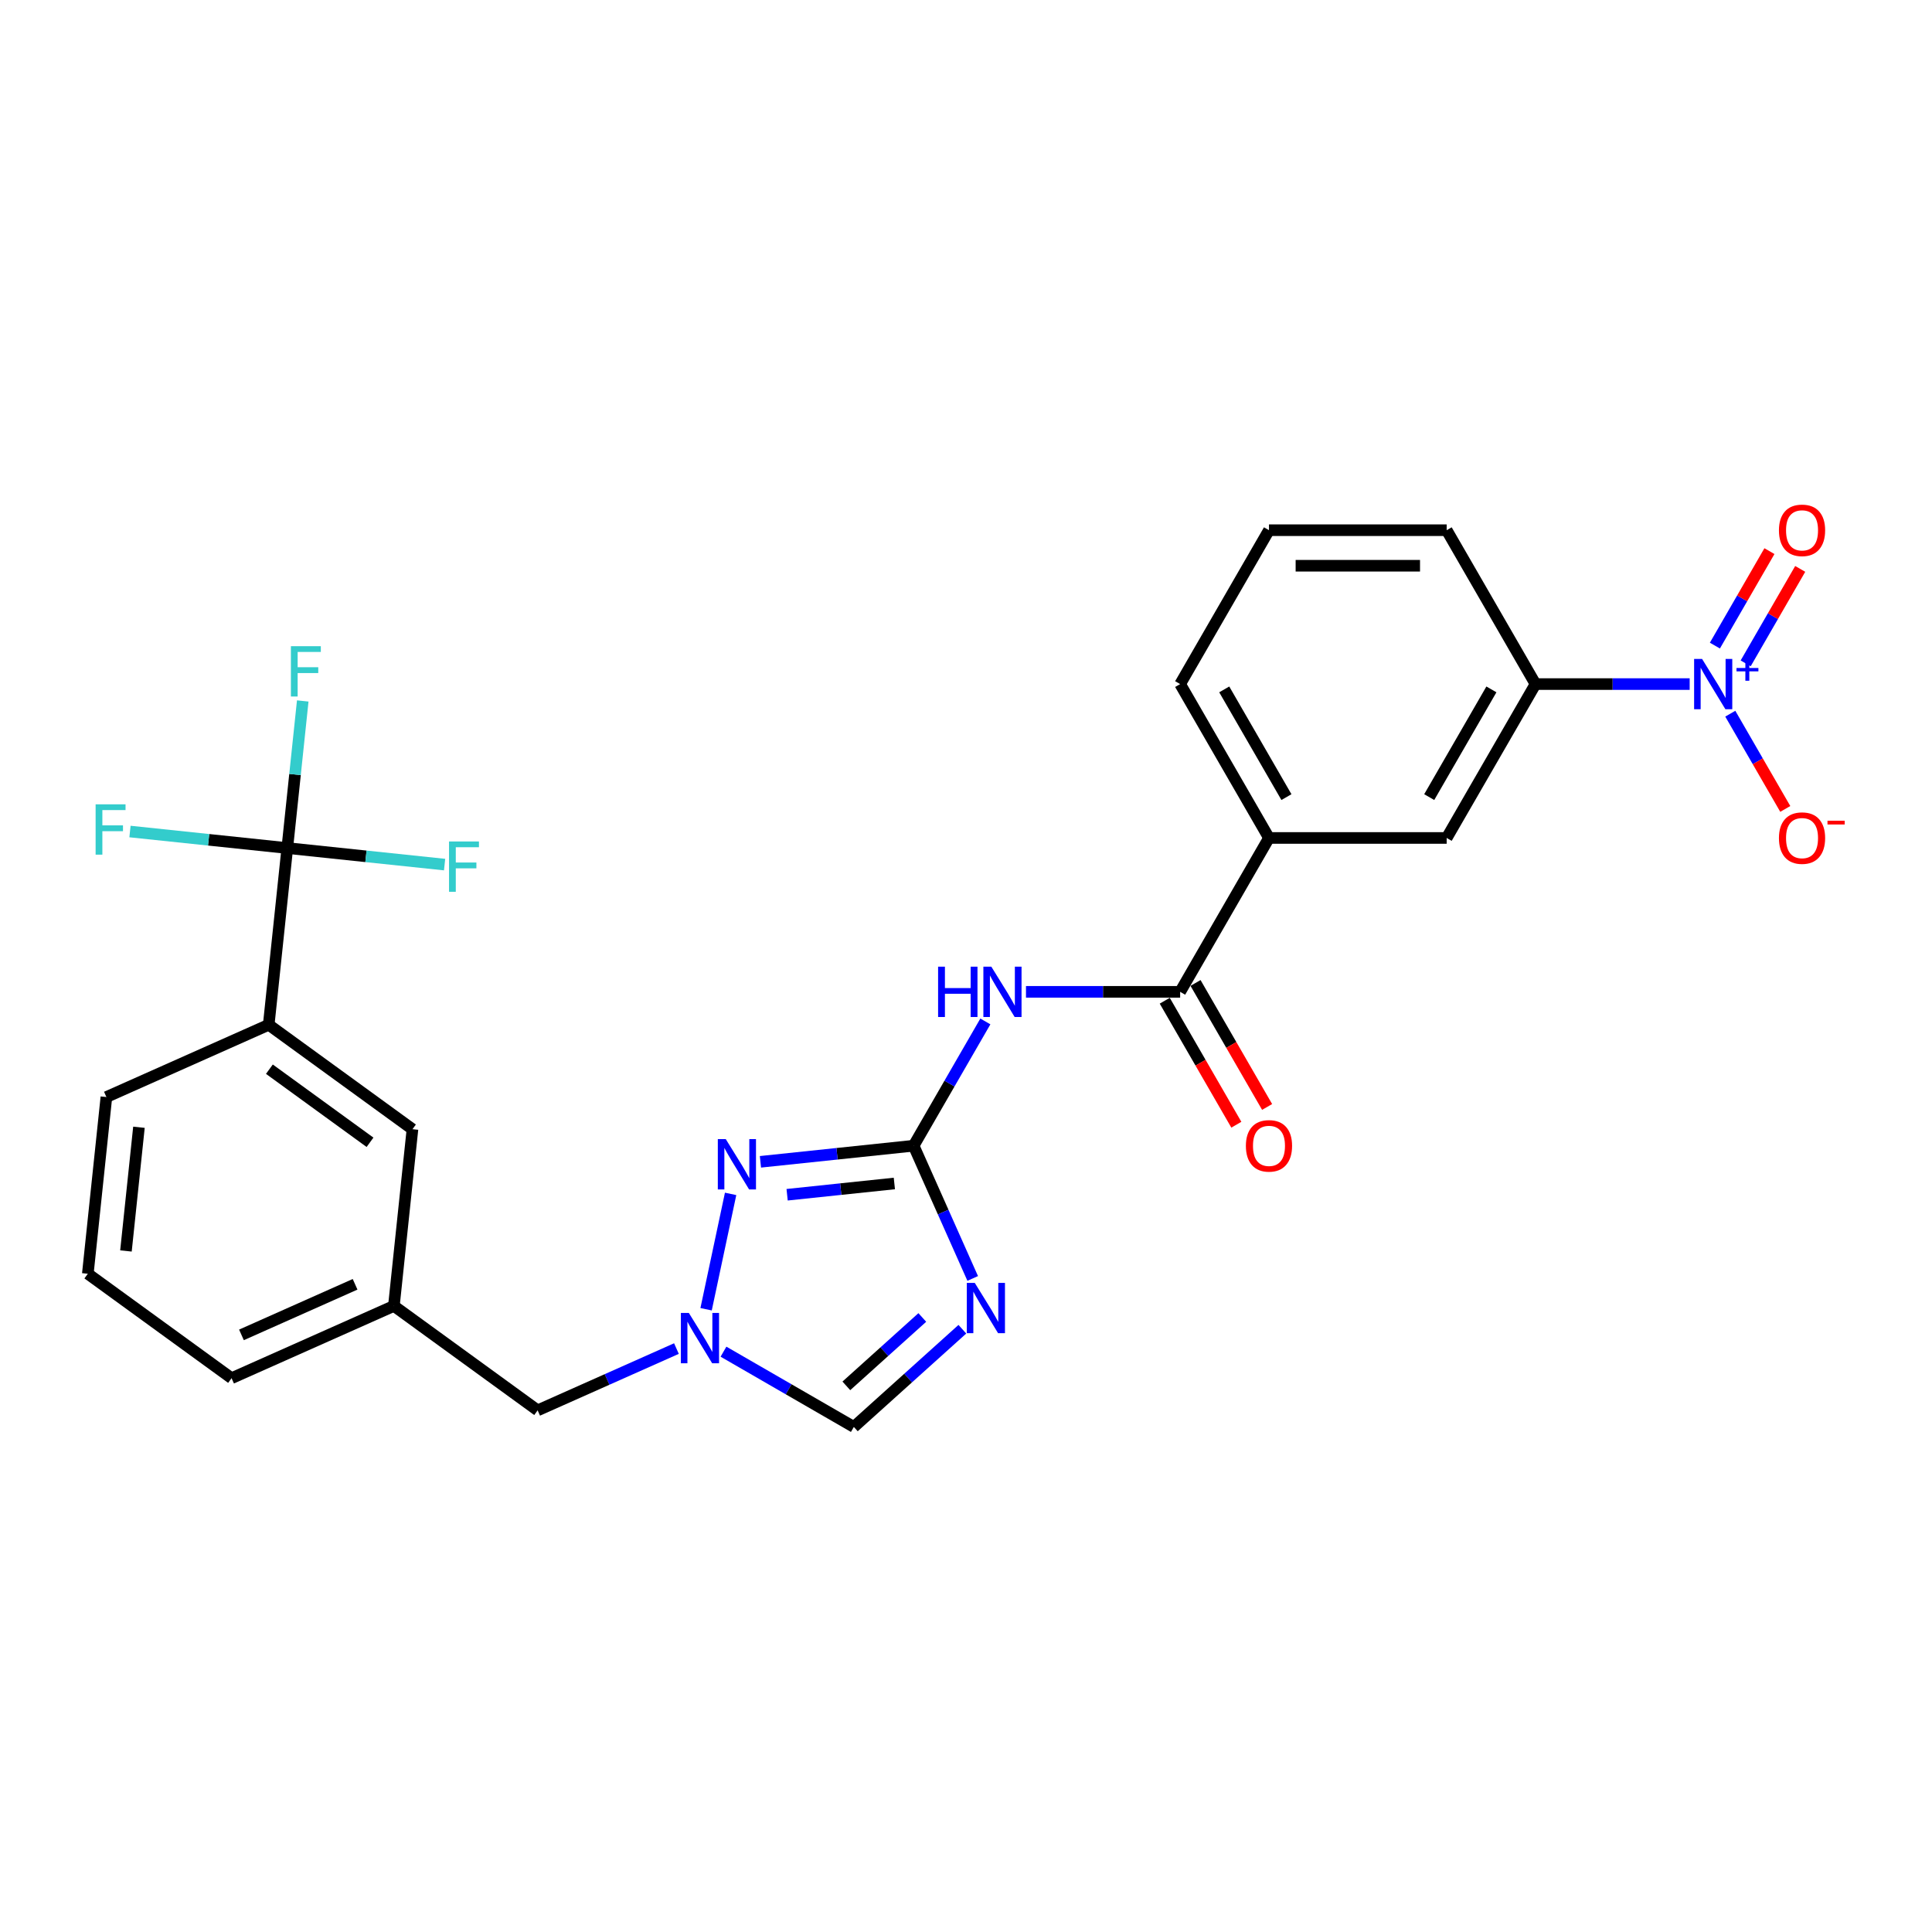 <?xml version='1.0' encoding='iso-8859-1'?>
<svg version='1.1' baseProfile='full'
              xmlns='http://www.w3.org/2000/svg'
                      xmlns:rdkit='http://www.rdkit.org/xml'
                      xmlns:xlink='http://www.w3.org/1999/xlink'
                  xml:space='preserve'
width='1000px' height='1000px' viewBox='0 0 1000 1000'>
<!-- END OF HEADER -->
<rect style='opacity:1.0;fill:#FFFFFF;stroke:none' width='1000' height='1000' x='0' y='0'> </rect>
<path class='bond-0' d='M 472.886,593.022 L 488.179,627.37' style='fill:none;fill-rule:evenodd;stroke:#000000;stroke-width:6px;stroke-linecap:butt;stroke-linejoin:miter;stroke-opacity:1' />
<path class='bond-0' d='M 488.179,627.37 L 503.472,661.718' style='fill:none;fill-rule:evenodd;stroke:#0000FF;stroke-width:6px;stroke-linecap:butt;stroke-linejoin:miter;stroke-opacity:1' />
<path class='bond-2' d='M 472.886,593.022 L 491.455,560.859' style='fill:none;fill-rule:evenodd;stroke:#000000;stroke-width:6px;stroke-linecap:butt;stroke-linejoin:miter;stroke-opacity:1' />
<path class='bond-2' d='M 491.455,560.859 L 510.025,528.696' style='fill:none;fill-rule:evenodd;stroke:#0000FF;stroke-width:6px;stroke-linecap:butt;stroke-linejoin:miter;stroke-opacity:1' />
<path class='bond-3' d='M 472.886,593.022 L 433.242,597.189' style='fill:none;fill-rule:evenodd;stroke:#000000;stroke-width:6px;stroke-linecap:butt;stroke-linejoin:miter;stroke-opacity:1' />
<path class='bond-3' d='M 433.242,597.189 L 393.598,601.355' style='fill:none;fill-rule:evenodd;stroke:#0000FF;stroke-width:6px;stroke-linecap:butt;stroke-linejoin:miter;stroke-opacity:1' />
<path class='bond-3' d='M 462.916,612.565 L 435.165,615.482' style='fill:none;fill-rule:evenodd;stroke:#000000;stroke-width:6px;stroke-linecap:butt;stroke-linejoin:miter;stroke-opacity:1' />
<path class='bond-3' d='M 435.165,615.482 L 407.414,618.398' style='fill:none;fill-rule:evenodd;stroke:#0000FF;stroke-width:6px;stroke-linecap:butt;stroke-linejoin:miter;stroke-opacity:1' />
<path class='bond-7' d='M 498.117,688.004 L 470.032,713.291' style='fill:none;fill-rule:evenodd;stroke:#0000FF;stroke-width:6px;stroke-linecap:butt;stroke-linejoin:miter;stroke-opacity:1' />
<path class='bond-7' d='M 470.032,713.291 L 441.947,738.579' style='fill:none;fill-rule:evenodd;stroke:#000000;stroke-width:6px;stroke-linecap:butt;stroke-linejoin:miter;stroke-opacity:1' />
<path class='bond-7' d='M 477.383,681.921 L 457.724,699.622' style='fill:none;fill-rule:evenodd;stroke:#0000FF;stroke-width:6px;stroke-linecap:butt;stroke-linejoin:miter;stroke-opacity:1' />
<path class='bond-7' d='M 457.724,699.622 L 438.065,717.324' style='fill:none;fill-rule:evenodd;stroke:#000000;stroke-width:6px;stroke-linecap:butt;stroke-linejoin:miter;stroke-opacity:1' />
<path class='bond-1' d='M 874.57,354.079 L 834.674,354.079' style='fill:none;fill-rule:evenodd;stroke:#0000FF;stroke-width:6px;stroke-linecap:butt;stroke-linejoin:miter;stroke-opacity:1' />
<path class='bond-1' d='M 834.674,354.079 L 794.778,354.079' style='fill:none;fill-rule:evenodd;stroke:#000000;stroke-width:6px;stroke-linecap:butt;stroke-linejoin:miter;stroke-opacity:1' />
<path class='bond-12' d='M 895.593,369.401 L 909.824,394.051' style='fill:none;fill-rule:evenodd;stroke:#0000FF;stroke-width:6px;stroke-linecap:butt;stroke-linejoin:miter;stroke-opacity:1' />
<path class='bond-12' d='M 909.824,394.051 L 924.056,418.7' style='fill:none;fill-rule:evenodd;stroke:#FF0000;stroke-width:6px;stroke-linecap:butt;stroke-linejoin:miter;stroke-opacity:1' />
<path class='bond-13' d='M 903.558,343.356 L 917.672,318.909' style='fill:none;fill-rule:evenodd;stroke:#0000FF;stroke-width:6px;stroke-linecap:butt;stroke-linejoin:miter;stroke-opacity:1' />
<path class='bond-13' d='M 917.672,318.909 L 931.787,294.462' style='fill:none;fill-rule:evenodd;stroke:#FF0000;stroke-width:6px;stroke-linecap:butt;stroke-linejoin:miter;stroke-opacity:1' />
<path class='bond-13' d='M 887.628,334.159 L 901.743,309.712' style='fill:none;fill-rule:evenodd;stroke:#0000FF;stroke-width:6px;stroke-linecap:butt;stroke-linejoin:miter;stroke-opacity:1' />
<path class='bond-13' d='M 901.743,309.712 L 915.857,285.265' style='fill:none;fill-rule:evenodd;stroke:#FF0000;stroke-width:6px;stroke-linecap:butt;stroke-linejoin:miter;stroke-opacity:1' />
<path class='bond-5' d='M 531.047,513.374 L 570.944,513.374' style='fill:none;fill-rule:evenodd;stroke:#0000FF;stroke-width:6px;stroke-linecap:butt;stroke-linejoin:miter;stroke-opacity:1' />
<path class='bond-5' d='M 570.944,513.374 L 610.84,513.374' style='fill:none;fill-rule:evenodd;stroke:#000000;stroke-width:6px;stroke-linecap:butt;stroke-linejoin:miter;stroke-opacity:1' />
<path class='bond-4' d='M 378.164,617.957 L 365.473,677.664' style='fill:none;fill-rule:evenodd;stroke:#0000FF;stroke-width:6px;stroke-linecap:butt;stroke-linejoin:miter;stroke-opacity:1' />
<path class='bond-16' d='M 350.123,698.016 L 314.202,714.009' style='fill:none;fill-rule:evenodd;stroke:#0000FF;stroke-width:6px;stroke-linecap:butt;stroke-linejoin:miter;stroke-opacity:1' />
<path class='bond-16' d='M 314.202,714.009 L 278.282,730.002' style='fill:none;fill-rule:evenodd;stroke:#000000;stroke-width:6px;stroke-linecap:butt;stroke-linejoin:miter;stroke-opacity:1' />
<path class='bond-27' d='M 374.476,699.625 L 408.212,719.102' style='fill:none;fill-rule:evenodd;stroke:#0000FF;stroke-width:6px;stroke-linecap:butt;stroke-linejoin:miter;stroke-opacity:1' />
<path class='bond-27' d='M 408.212,719.102 L 441.947,738.579' style='fill:none;fill-rule:evenodd;stroke:#000000;stroke-width:6px;stroke-linecap:butt;stroke-linejoin:miter;stroke-opacity:1' />
<path class='bond-9' d='M 610.84,513.374 L 656.824,433.727' style='fill:none;fill-rule:evenodd;stroke:#000000;stroke-width:6px;stroke-linecap:butt;stroke-linejoin:miter;stroke-opacity:1' />
<path class='bond-14' d='M 602.875,517.973 L 621.402,550.062' style='fill:none;fill-rule:evenodd;stroke:#000000;stroke-width:6px;stroke-linecap:butt;stroke-linejoin:miter;stroke-opacity:1' />
<path class='bond-14' d='M 621.402,550.062 L 639.928,582.151' style='fill:none;fill-rule:evenodd;stroke:#FF0000;stroke-width:6px;stroke-linecap:butt;stroke-linejoin:miter;stroke-opacity:1' />
<path class='bond-14' d='M 618.805,508.776 L 637.331,540.865' style='fill:none;fill-rule:evenodd;stroke:#000000;stroke-width:6px;stroke-linecap:butt;stroke-linejoin:miter;stroke-opacity:1' />
<path class='bond-14' d='M 637.331,540.865 L 655.858,572.954' style='fill:none;fill-rule:evenodd;stroke:#FF0000;stroke-width:6px;stroke-linecap:butt;stroke-linejoin:miter;stroke-opacity:1' />
<path class='bond-6' d='M 148.699,438.955 L 139.086,530.42' style='fill:none;fill-rule:evenodd;stroke:#000000;stroke-width:6px;stroke-linecap:butt;stroke-linejoin:miter;stroke-opacity:1' />
<path class='bond-18' d='M 148.699,438.955 L 152.701,400.884' style='fill:none;fill-rule:evenodd;stroke:#000000;stroke-width:6px;stroke-linecap:butt;stroke-linejoin:miter;stroke-opacity:1' />
<path class='bond-18' d='M 152.701,400.884 L 156.702,362.812' style='fill:none;fill-rule:evenodd;stroke:#33CCCC;stroke-width:6px;stroke-linecap:butt;stroke-linejoin:miter;stroke-opacity:1' />
<path class='bond-19' d='M 148.699,438.955 L 189.41,443.234' style='fill:none;fill-rule:evenodd;stroke:#000000;stroke-width:6px;stroke-linecap:butt;stroke-linejoin:miter;stroke-opacity:1' />
<path class='bond-19' d='M 189.41,443.234 L 230.121,447.513' style='fill:none;fill-rule:evenodd;stroke:#33CCCC;stroke-width:6px;stroke-linecap:butt;stroke-linejoin:miter;stroke-opacity:1' />
<path class='bond-20' d='M 148.699,438.955 L 107.988,434.676' style='fill:none;fill-rule:evenodd;stroke:#000000;stroke-width:6px;stroke-linecap:butt;stroke-linejoin:miter;stroke-opacity:1' />
<path class='bond-20' d='M 107.988,434.676 L 67.277,430.397' style='fill:none;fill-rule:evenodd;stroke:#33CCCC;stroke-width:6px;stroke-linecap:butt;stroke-linejoin:miter;stroke-opacity:1' />
<path class='bond-8' d='M 794.778,354.079 L 748.793,433.727' style='fill:none;fill-rule:evenodd;stroke:#000000;stroke-width:6px;stroke-linecap:butt;stroke-linejoin:miter;stroke-opacity:1' />
<path class='bond-8' d='M 771.951,356.829 L 739.762,412.583' style='fill:none;fill-rule:evenodd;stroke:#000000;stroke-width:6px;stroke-linecap:butt;stroke-linejoin:miter;stroke-opacity:1' />
<path class='bond-28' d='M 794.778,354.079 L 748.793,274.432' style='fill:none;fill-rule:evenodd;stroke:#000000;stroke-width:6px;stroke-linecap:butt;stroke-linejoin:miter;stroke-opacity:1' />
<path class='bond-11' d='M 656.824,433.727 L 748.793,433.727' style='fill:none;fill-rule:evenodd;stroke:#000000;stroke-width:6px;stroke-linecap:butt;stroke-linejoin:miter;stroke-opacity:1' />
<path class='bond-23' d='M 656.824,433.727 L 610.84,354.079' style='fill:none;fill-rule:evenodd;stroke:#000000;stroke-width:6px;stroke-linecap:butt;stroke-linejoin:miter;stroke-opacity:1' />
<path class='bond-23' d='M 665.856,412.583 L 633.667,356.829' style='fill:none;fill-rule:evenodd;stroke:#000000;stroke-width:6px;stroke-linecap:butt;stroke-linejoin:miter;stroke-opacity:1' />
<path class='bond-10' d='M 139.086,530.42 L 213.49,584.478' style='fill:none;fill-rule:evenodd;stroke:#000000;stroke-width:6px;stroke-linecap:butt;stroke-linejoin:miter;stroke-opacity:1' />
<path class='bond-10' d='M 139.435,553.41 L 191.518,591.251' style='fill:none;fill-rule:evenodd;stroke:#000000;stroke-width:6px;stroke-linecap:butt;stroke-linejoin:miter;stroke-opacity:1' />
<path class='bond-29' d='M 139.086,530.42 L 55.068,567.828' style='fill:none;fill-rule:evenodd;stroke:#000000;stroke-width:6px;stroke-linecap:butt;stroke-linejoin:miter;stroke-opacity:1' />
<path class='bond-15' d='M 213.49,584.478 L 203.877,675.944' style='fill:none;fill-rule:evenodd;stroke:#000000;stroke-width:6px;stroke-linecap:butt;stroke-linejoin:miter;stroke-opacity:1' />
<path class='bond-17' d='M 278.282,730.002 L 203.877,675.944' style='fill:none;fill-rule:evenodd;stroke:#000000;stroke-width:6px;stroke-linecap:butt;stroke-linejoin:miter;stroke-opacity:1' />
<path class='bond-26' d='M 203.877,675.944 L 119.859,713.351' style='fill:none;fill-rule:evenodd;stroke:#000000;stroke-width:6px;stroke-linecap:butt;stroke-linejoin:miter;stroke-opacity:1' />
<path class='bond-26' d='M 183.793,664.751 L 124.98,690.936' style='fill:none;fill-rule:evenodd;stroke:#000000;stroke-width:6px;stroke-linecap:butt;stroke-linejoin:miter;stroke-opacity:1' />
<path class='bond-21' d='M 748.793,274.432 L 656.824,274.432' style='fill:none;fill-rule:evenodd;stroke:#000000;stroke-width:6px;stroke-linecap:butt;stroke-linejoin:miter;stroke-opacity:1' />
<path class='bond-21' d='M 734.998,292.826 L 670.62,292.826' style='fill:none;fill-rule:evenodd;stroke:#000000;stroke-width:6px;stroke-linecap:butt;stroke-linejoin:miter;stroke-opacity:1' />
<path class='bond-22' d='M 55.068,567.828 L 45.455,659.293' style='fill:none;fill-rule:evenodd;stroke:#000000;stroke-width:6px;stroke-linecap:butt;stroke-linejoin:miter;stroke-opacity:1' />
<path class='bond-22' d='M 71.919,583.47 L 65.19,647.496' style='fill:none;fill-rule:evenodd;stroke:#000000;stroke-width:6px;stroke-linecap:butt;stroke-linejoin:miter;stroke-opacity:1' />
<path class='bond-24' d='M 610.84,354.079 L 656.824,274.432' style='fill:none;fill-rule:evenodd;stroke:#000000;stroke-width:6px;stroke-linecap:butt;stroke-linejoin:miter;stroke-opacity:1' />
<path class='bond-25' d='M 45.455,659.293 L 119.859,713.351' style='fill:none;fill-rule:evenodd;stroke:#000000;stroke-width:6px;stroke-linecap:butt;stroke-linejoin:miter;stroke-opacity:1' />
<path  class='atom-1' d='M 504.536 664.017
L 513.071 677.812
Q 513.917 679.174, 515.278 681.638
Q 516.639 684.103, 516.713 684.25
L 516.713 664.017
L 520.171 664.017
L 520.171 690.063
L 516.602 690.063
L 507.442 674.98
Q 506.375 673.214, 505.235 671.191
Q 504.131 669.167, 503.8 668.542
L 503.8 690.063
L 500.416 690.063
L 500.416 664.017
L 504.536 664.017
' fill='#0000FF'/>
<path  class='atom-2' d='M 880.99 341.056
L 889.524 354.852
Q 890.371 356.213, 891.732 358.678
Q 893.093 361.142, 893.166 361.29
L 893.166 341.056
L 896.624 341.056
L 896.624 367.102
L 893.056 367.102
L 883.896 352.019
Q 882.829 350.253, 881.689 348.23
Q 880.585 346.207, 880.254 345.581
L 880.254 367.102
L 876.87 367.102
L 876.87 341.056
L 880.99 341.056
' fill='#0000FF'/>
<path  class='atom-2' d='M 898.81 345.751
L 903.399 345.751
L 903.399 340.92
L 905.438 340.92
L 905.438 345.751
L 910.148 345.751
L 910.148 347.499
L 905.438 347.499
L 905.438 352.355
L 903.399 352.355
L 903.399 347.499
L 898.81 347.499
L 898.81 345.751
' fill='#0000FF'/>
<path  class='atom-3' d='M 485.56 500.352
L 489.091 500.352
L 489.091 511.425
L 502.408 511.425
L 502.408 500.352
L 505.94 500.352
L 505.94 526.397
L 502.408 526.397
L 502.408 514.368
L 489.091 514.368
L 489.091 526.397
L 485.56 526.397
L 485.56 500.352
' fill='#0000FF'/>
<path  class='atom-3' d='M 513.113 500.352
L 521.648 514.147
Q 522.494 515.508, 523.855 517.973
Q 525.217 520.438, 525.29 520.585
L 525.29 500.352
L 528.748 500.352
L 528.748 526.397
L 525.18 526.397
L 516.02 511.314
Q 514.953 509.548, 513.812 507.525
Q 512.709 505.502, 512.378 504.876
L 512.378 526.397
L 508.993 526.397
L 508.993 500.352
L 513.113 500.352
' fill='#0000FF'/>
<path  class='atom-4' d='M 375.664 589.612
L 384.198 603.408
Q 385.045 604.769, 386.406 607.234
Q 387.767 609.699, 387.84 609.846
L 387.84 589.612
L 391.298 589.612
L 391.298 615.658
L 387.73 615.658
L 378.57 600.575
Q 377.503 598.809, 376.363 596.786
Q 375.259 594.763, 374.928 594.137
L 374.928 615.658
L 371.543 615.658
L 371.543 589.612
L 375.664 589.612
' fill='#0000FF'/>
<path  class='atom-5' d='M 356.542 679.572
L 365.077 693.367
Q 365.923 694.728, 367.284 697.193
Q 368.645 699.658, 368.719 699.805
L 368.719 679.572
L 372.177 679.572
L 372.177 705.617
L 368.609 705.617
L 359.448 690.535
Q 358.382 688.769, 357.241 686.745
Q 356.138 684.722, 355.806 684.097
L 355.806 705.617
L 352.422 705.617
L 352.422 679.572
L 356.542 679.572
' fill='#0000FF'/>
<path  class='atom-13' d='M 920.776 433.8
Q 920.776 427.546, 923.866 424.052
Q 926.956 420.557, 932.732 420.557
Q 938.507 420.557, 941.597 424.052
Q 944.688 427.546, 944.688 433.8
Q 944.688 440.128, 941.561 443.733
Q 938.434 447.301, 932.732 447.301
Q 926.993 447.301, 923.866 443.733
Q 920.776 440.165, 920.776 433.8
M 932.732 444.358
Q 936.705 444.358, 938.838 441.71
Q 941.009 439.024, 941.009 433.8
Q 941.009 428.687, 938.838 426.112
Q 936.705 423.5, 932.732 423.5
Q 928.758 423.5, 926.588 426.075
Q 924.454 428.65, 924.454 433.8
Q 924.454 439.061, 926.588 441.71
Q 928.758 444.358, 932.732 444.358
' fill='#FF0000'/>
<path  class='atom-13' d='M 945.902 424.808
L 954.812 424.808
L 954.812 426.75
L 945.902 426.75
L 945.902 424.808
' fill='#FF0000'/>
<path  class='atom-14' d='M 920.776 274.505
Q 920.776 268.251, 923.866 264.757
Q 926.956 261.262, 932.732 261.262
Q 938.507 261.262, 941.597 264.757
Q 944.688 268.251, 944.688 274.505
Q 944.688 280.833, 941.561 284.438
Q 938.434 288.006, 932.732 288.006
Q 926.993 288.006, 923.866 284.438
Q 920.776 280.87, 920.776 274.505
M 932.732 285.063
Q 936.705 285.063, 938.838 282.415
Q 941.009 279.729, 941.009 274.505
Q 941.009 269.392, 938.838 266.817
Q 936.705 264.205, 932.732 264.205
Q 928.758 264.205, 926.588 266.78
Q 924.454 269.355, 924.454 274.505
Q 924.454 279.766, 926.588 282.415
Q 928.758 285.063, 932.732 285.063
' fill='#FF0000'/>
<path  class='atom-15' d='M 644.868 593.095
Q 644.868 586.842, 647.959 583.347
Q 651.049 579.852, 656.824 579.852
Q 662.6 579.852, 665.69 583.347
Q 668.78 586.842, 668.78 593.095
Q 668.78 599.423, 665.653 603.028
Q 662.526 606.597, 656.824 606.597
Q 651.085 606.597, 647.959 603.028
Q 644.868 599.46, 644.868 593.095
M 656.824 603.654
Q 660.797 603.654, 662.931 601.005
Q 665.102 598.319, 665.102 593.095
Q 665.102 587.982, 662.931 585.407
Q 660.797 582.795, 656.824 582.795
Q 652.851 582.795, 650.681 585.37
Q 648.547 587.945, 648.547 593.095
Q 648.547 598.356, 650.681 601.005
Q 652.851 603.654, 656.824 603.654
' fill='#FF0000'/>
<path  class='atom-19' d='M 150.569 334.467
L 166.056 334.467
L 166.056 337.447
L 154.064 337.447
L 154.064 345.356
L 164.732 345.356
L 164.732 348.373
L 154.064 348.373
L 154.064 360.513
L 150.569 360.513
L 150.569 334.467
' fill='#33CCCC'/>
<path  class='atom-20' d='M 232.421 435.546
L 247.908 435.546
L 247.908 438.526
L 235.916 438.526
L 235.916 446.435
L 246.584 446.435
L 246.584 449.451
L 235.916 449.451
L 235.916 461.591
L 232.421 461.591
L 232.421 435.546
' fill='#33CCCC'/>
<path  class='atom-21' d='M 49.49 416.319
L 64.978 416.319
L 64.978 419.299
L 52.985 419.299
L 52.985 427.208
L 63.653 427.208
L 63.653 430.225
L 52.985 430.225
L 52.985 442.365
L 49.49 442.365
L 49.49 416.319
' fill='#33CCCC'/>
</svg>
